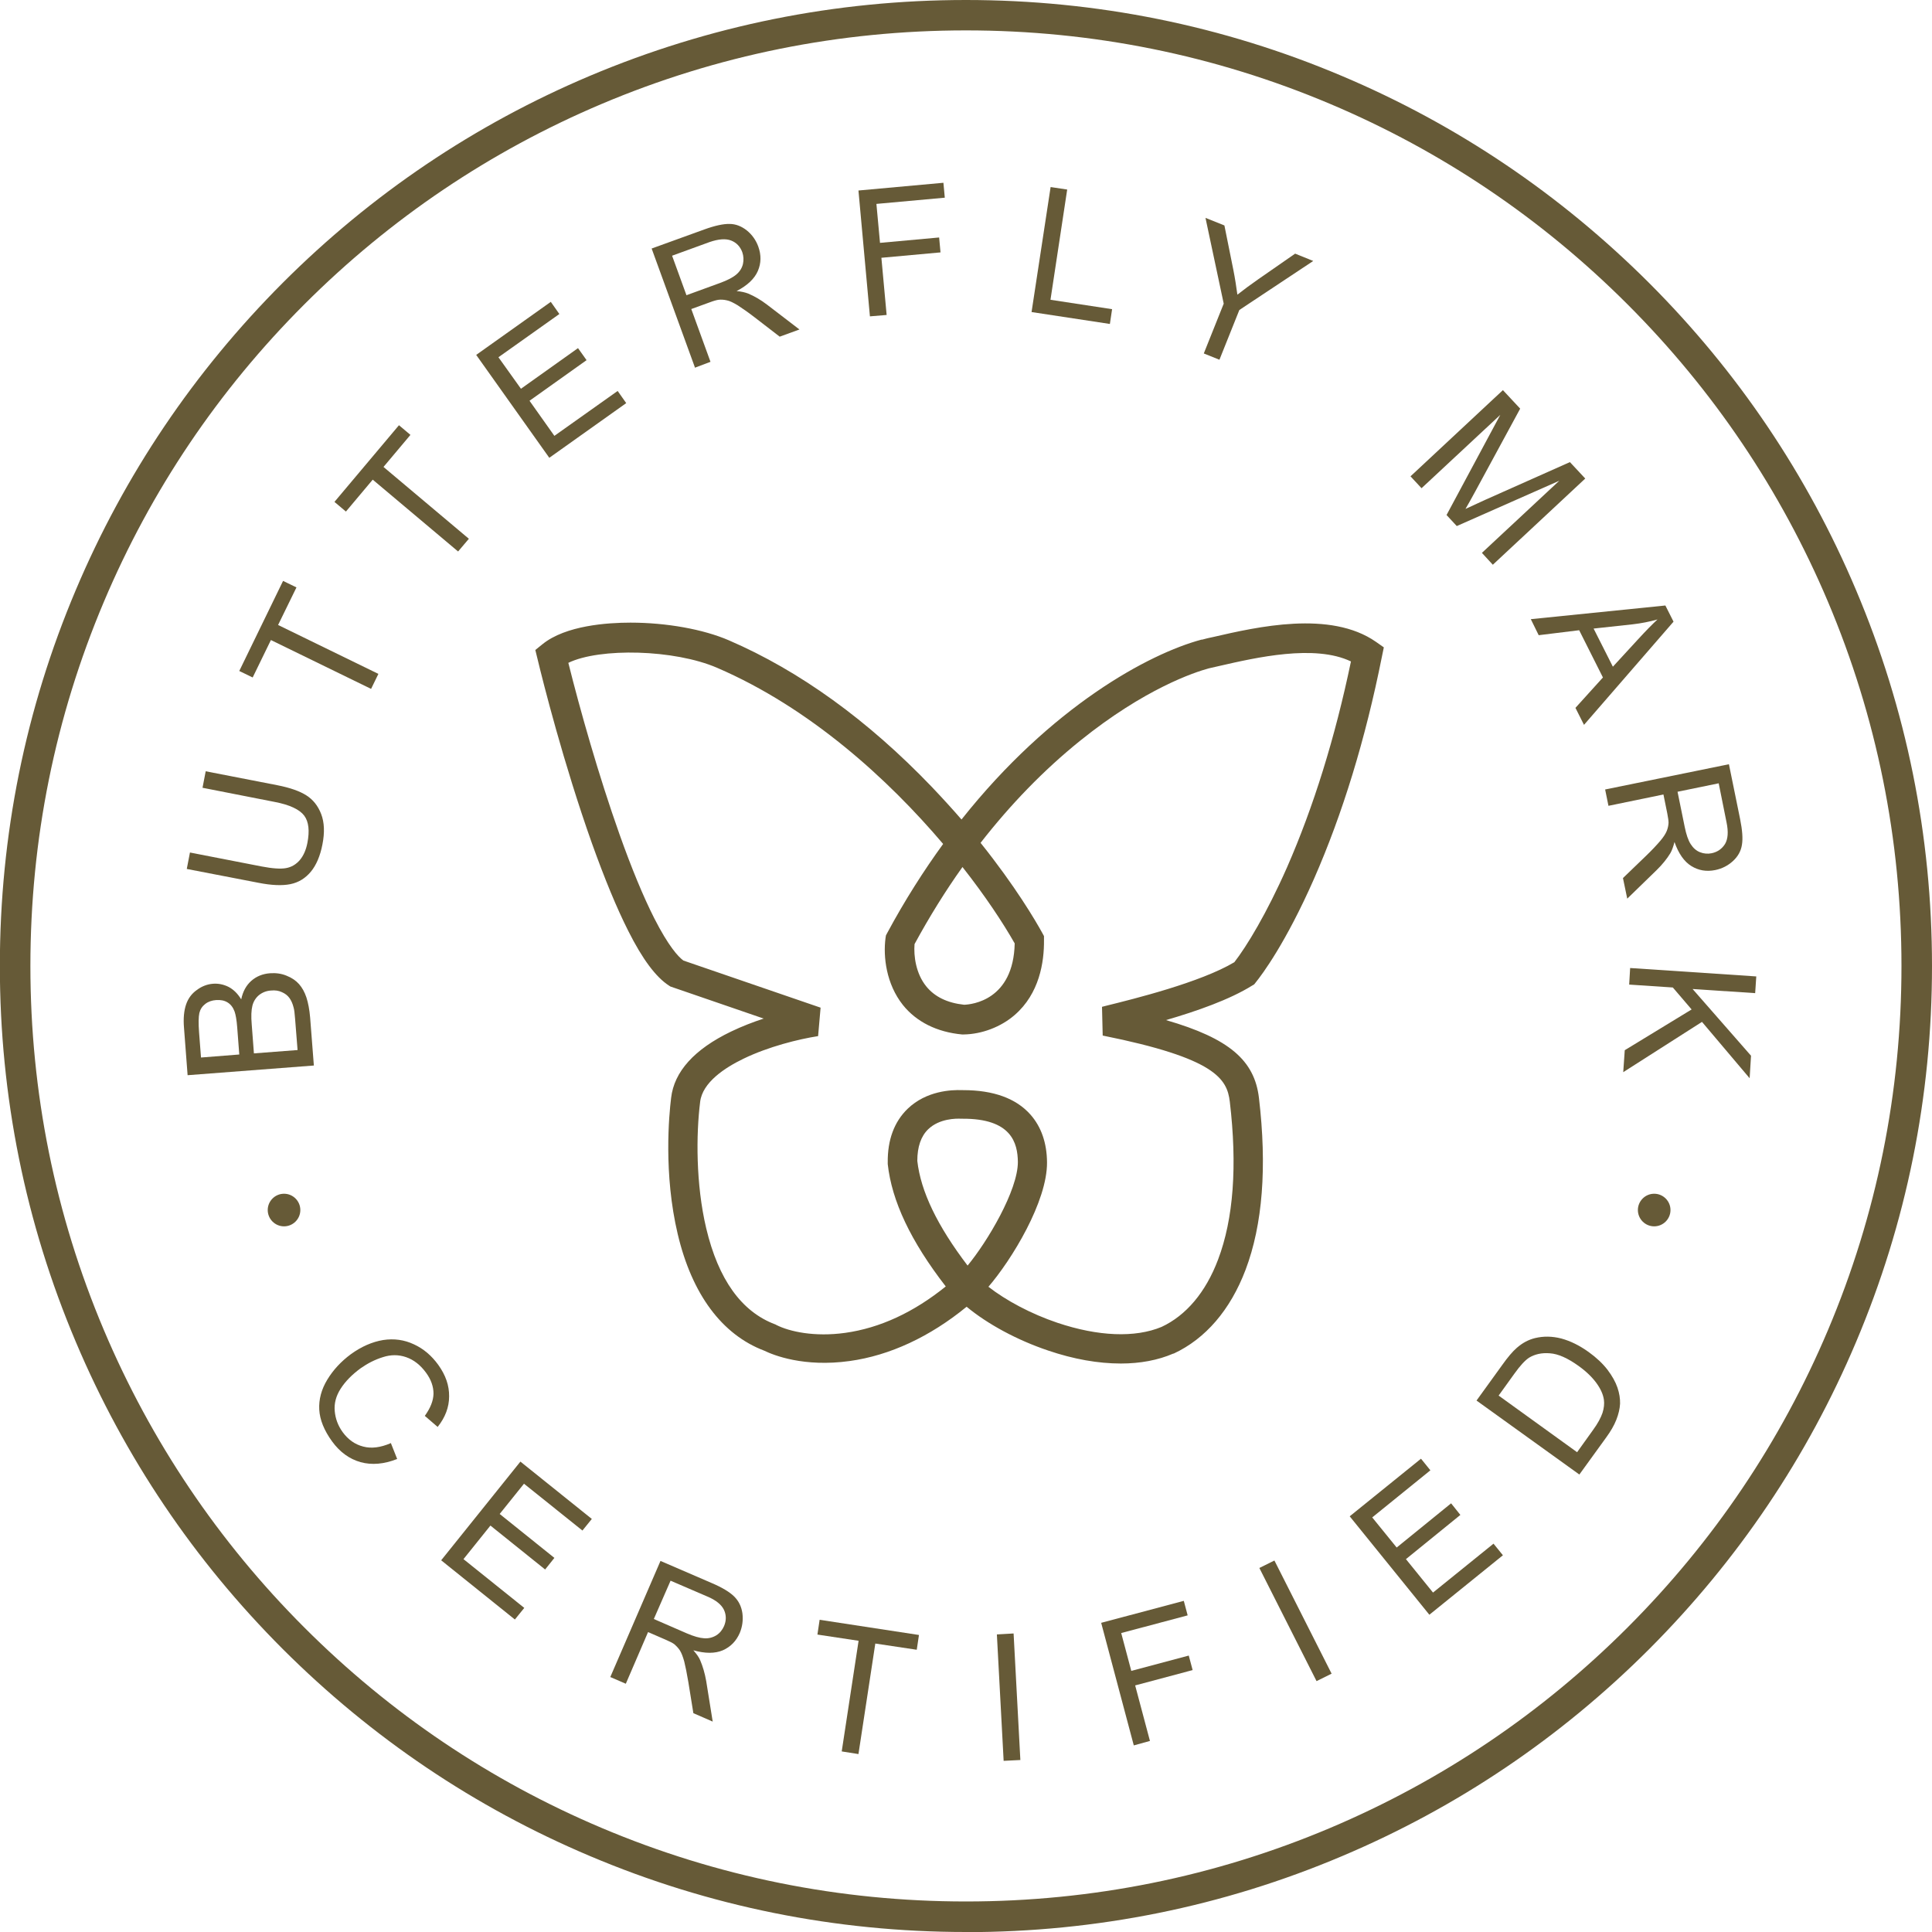 <svg viewBox="0 0 139.85 139.85" xmlns="http://www.w3.org/2000/svg" data-sanitized-data-name="Layer 1" data-name="Layer 1" id="Layer_1">
  <defs>
    <style>
      .cls-1 {
        fill: #665a37;
      }
    </style>
  </defs>
  <path d="M69.92,139.85c-9.44,0-18.6-1.85-27.22-5.5-8.33-3.52-15.8-8.56-22.23-14.98-6.42-6.42-11.46-13.9-14.98-22.23-3.65-8.62-5.5-17.78-5.5-27.22s1.85-18.6,5.5-27.22c3.52-8.33,8.56-15.8,14.98-22.23,6.42-6.42,13.9-11.46,22.23-14.98C51.33,1.85,60.48,0,69.92,0s18.6,1.85,27.22,5.5c8.33,3.52,15.8,8.56,22.23,14.98,6.42,6.42,11.46,13.9,14.98,22.23,3.65,8.62,5.5,17.78,5.5,27.22s-1.85,18.6-5.5,27.22c-3.52,8.33-8.56,15.8-14.98,22.23-6.42,6.42-13.9,11.46-22.23,14.98-8.62,3.65-17.78,5.5-27.22,5.5ZM69.92,2.2c-9.14,0-18.01,1.79-26.36,5.32-8.06,3.41-15.31,8.29-21.53,14.51-6.22,6.22-11.1,13.46-14.51,21.53-3.53,8.35-5.32,17.22-5.32,26.36s1.79,18.01,5.32,26.36c3.41,8.06,8.29,15.31,14.51,21.53,6.22,6.22,13.46,11.1,21.53,14.51,8.35,3.53,17.22,5.32,26.36,5.32s18.01-1.79,26.36-5.32c8.06-3.41,15.31-8.29,21.53-14.51,6.22-6.22,11.1-13.46,14.51-21.53,3.53-8.35,5.32-17.22,5.32-26.36s-1.79-18.01-5.32-26.36c-3.41-8.06-8.29-15.31-14.51-21.53-6.22-6.22-13.46-11.1-21.53-14.51-8.35-3.53-17.22-5.32-26.36-5.32Z" class="cls-1"></path>
  <path d="M22.7,77.13l-9.12.7-.26-3.42c-.06-.7,0-1.26.15-1.7.15-.44.41-.79.78-1.05.36-.27.76-.42,1.17-.45.39-.03.77.05,1.13.23.36.19.66.49.91.9.12-.57.36-1.01.73-1.34.36-.32.82-.51,1.35-.55.43-.03.83.02,1.21.18.38.15.68.36.9.61.22.25.4.57.53.96.13.4.22.88.27,1.46l.27,3.48ZM17.32,76.33l-.15-1.97c-.04-.53-.11-.91-.19-1.14-.11-.3-.28-.52-.51-.66-.23-.14-.49-.19-.82-.17-.3.02-.57.11-.79.28-.22.17-.36.38-.43.66-.06.28-.07.74-.02,1.4l.14,1.82,2.78-.22ZM21.54,76.01l-.18-2.27c-.03-.39-.06-.66-.11-.82-.07-.28-.17-.5-.3-.68-.13-.18-.31-.32-.54-.42-.23-.11-.49-.15-.79-.12-.34.02-.63.14-.87.33-.23.19-.4.45-.48.77-.08.32-.1.77-.05,1.34l.16,2.11,3.14-.24Z" class="cls-1"></path>
  <path d="M14.66,57.02l.23-1.19,5.19,1.01c.91.18,1.6.42,2.09.73.49.31.85.76,1.08,1.36.23.6.26,1.33.09,2.19-.16.84-.45,1.51-.84,1.98-.4.48-.89.78-1.48.9-.59.12-1.37.09-2.32-.1l-5.18-1,.23-1.19,5.19,1.01c.78.15,1.37.19,1.76.12.4-.07.73-.27,1-.58.27-.32.45-.73.55-1.24.17-.87.1-1.54-.23-1.98s-1.05-.79-2.18-1l-5.2-1.02Z" class="cls-1"></path>
  <path d="M26.87,49.87l-7.26-3.54-1.32,2.71-.97-.47,3.17-6.52.97.47-1.33,2.72,7.26,3.54-.53,1.09Z" class="cls-1"></path>
  <path d="M33.16,39.92l-6.18-5.2-1.94,2.31-.83-.7,4.67-5.55.83.7-1.95,2.32,6.18,5.2-.78.92Z" class="cls-1"></path>
  <path d="M39.77,33.15l-5.3-7.46,5.4-3.84.62.88-4.41,3.13,1.63,2.28,4.13-2.94.62.87-4.13,2.94,1.8,2.54,4.58-3.25.62.88-5.57,3.96Z" class="cls-1"></path>
  <path d="M50.3,26.59l-3.13-8.6,3.81-1.38c.77-.28,1.38-.41,1.83-.4.45,0,.87.17,1.25.47.38.31.66.7.83,1.17.22.61.21,1.2-.03,1.76-.24.56-.75,1.05-1.54,1.46.36.03.63.1.84.18.45.19.9.45,1.36.8l2.35,1.8-1.43.52-1.79-1.38c-.52-.4-.94-.69-1.25-.89-.32-.19-.57-.32-.79-.36-.21-.05-.41-.06-.6-.04-.14.02-.36.08-.65.19l-1.32.48,1.39,3.82-1.14.43ZM49.69,21.37l2.44-.89c.52-.19.91-.39,1.17-.61.25-.21.41-.47.48-.76.06-.29.05-.57-.05-.86-.15-.4-.42-.69-.81-.84-.39-.15-.91-.11-1.55.11l-2.72.99,1.04,2.86Z" class="cls-1"></path>
  <path d="M62.97,22.9l-.83-9.11,6.15-.56.1,1.08-4.95.45.26,2.82,4.28-.39.1,1.08-4.28.39.38,4.14-1.21.1Z" class="cls-1"></path>
  <path d="M74.67,22.59l1.38-9.05,1.2.18-1.21,7.98,4.46.68-.16,1.07-5.66-.86Z" class="cls-1"></path>
  <path d="M87.14,25.58l1.44-3.6-1.32-6.21,1.37.55.65,3.23c.12.6.21,1.2.29,1.78.43-.34.94-.72,1.53-1.13l2.65-1.84,1.31.53-5.35,3.55-1.44,3.6-1.12-.45Z" class="cls-1"></path>
  <path d="M102.1,34.48l6.69-6.24,1.25,1.34-3.26,6.01c-.31.56-.53.97-.7,1.25.32-.15.79-.36,1.41-.65l6.15-2.74,1.11,1.19-6.69,6.24-.79-.86,5.6-5.22-7.42,3.28-.74-.8,3.89-7.25-5.7,5.31-.79-.85Z" class="cls-1"></path>
  <path d="M110.8,44.82l9.75-.99.59,1.17-6.48,7.47-.62-1.23,1.99-2.2-1.72-3.42-2.93.36-.57-1.16ZM115.35,45.49l1.4,2.77,1.83-1.99c.56-.61,1.02-1.08,1.4-1.43-.57.16-1.17.28-1.78.35l-2.85.31Z" class="cls-1"></path>
  <path d="M116.18,57.15l8.97-1.83.81,3.97c.16.8.21,1.42.13,1.87-.07.45-.29.84-.65,1.17-.36.33-.79.55-1.28.65-.64.13-1.21.03-1.73-.29-.52-.32-.93-.91-1.22-1.74-.09.35-.19.62-.3.81-.25.41-.58.82-1,1.23l-2.12,2.06-.31-1.49,1.63-1.57c.47-.45.82-.83,1.06-1.11.24-.28.4-.53.48-.73.08-.2.12-.4.13-.59,0-.14-.03-.36-.09-.67l-.28-1.38-3.98.82-.24-1.18ZM121.43,57.31l.52,2.55c.11.54.25.96.43,1.24.18.28.4.48.68.59.28.11.57.13.85.07.42-.09.74-.32.96-.67.21-.36.25-.87.11-1.55l-.57-2.84-2.97.61Z" class="cls-1"></path>
  <path d="M117.99,70.07l9.14.61-.08,1.21-4.53-.3,4.23,4.83-.1,1.63-3.45-4.08-5.7,3.64.11-1.59,4.84-2.95-1.36-1.59-3.16-.21.07-1.2Z" class="cls-1"></path>
  <path d="M28.29,104.45l.46,1.16c-.96.38-1.84.45-2.65.23-.81-.23-1.5-.73-2.06-1.5-.58-.8-.89-1.57-.93-2.3s.15-1.46.58-2.17,1-1.32,1.7-1.84c.77-.56,1.56-.9,2.34-1.03.79-.12,1.53-.02,2.23.31.7.32,1.28.82,1.76,1.48.54.75.8,1.5.79,2.29,0,.78-.28,1.52-.83,2.21l-.93-.8c.41-.57.62-1.1.63-1.61,0-.5-.17-1.01-.53-1.5-.41-.57-.9-.95-1.45-1.14-.55-.19-1.11-.19-1.69,0-.58.18-1.1.45-1.6.8-.63.46-1.11.95-1.45,1.48-.34.53-.48,1.07-.43,1.62.05.56.24,1.06.57,1.52.4.55.9.9,1.49,1.05.59.16,1.26.07,1.98-.24Z" class="cls-1"></path>
  <path d="M31.93,112.95l5.74-7.15,5.17,4.15-.68.84-4.23-3.39-1.76,2.19,3.96,3.18-.67.84-3.96-3.18-1.95,2.43,4.4,3.53-.68.84-5.34-4.29Z" class="cls-1"></path>
  <path d="M44.17,121.41l3.64-8.42,3.73,1.61c.75.32,1.29.65,1.61.97.32.32.52.72.59,1.21.06.49,0,.96-.19,1.42-.26.6-.67,1.01-1.23,1.26-.57.24-1.27.24-2.13,0,.24.27.4.5.49.71.19.44.34.95.44,1.52l.47,2.93-1.4-.61-.36-2.23c-.11-.65-.21-1.15-.3-1.51-.1-.36-.2-.62-.32-.81-.12-.18-.26-.32-.41-.45-.11-.08-.32-.19-.6-.31l-1.29-.56-1.61,3.74-1.11-.48ZM47.32,117.19l2.39,1.04c.51.22.93.34,1.27.36.33.02.62-.06.88-.22.25-.16.43-.39.55-.66.17-.4.17-.79,0-1.17-.18-.38-.58-.71-1.2-.97l-2.67-1.15-1.21,2.77Z" class="cls-1"></path>
  <path d="M60.93,126.77l1.22-8-2.98-.45.16-1.07,7.19,1.1-.16,1.07-3-.45-1.22,8-1.2-.19Z" class="cls-1"></path>
  <path d="M72.65,127.47l-.49-9.16,1.21-.07.49,9.16-1.21.06Z" class="cls-1"></path>
  <path d="M82.07,126.34l-2.36-8.87,5.98-1.59.28,1.05-4.81,1.28.73,2.74,4.16-1.11.28,1.05-4.16,1.11,1.07,4.02-1.16.32Z" class="cls-1"></path>
  <path d="M95.3,121.69l-4.14-8.19,1.09-.54,4.14,8.19-1.09.54Z" class="cls-1"></path>
  <path d="M103.47,116.89l-5.77-7.13,5.16-4.17.68.84-4.21,3.41,1.77,2.18,3.94-3.2.67.84-3.94,3.2,1.96,2.42,4.38-3.54.68.84-5.33,4.31Z" class="cls-1"></path>
  <path d="M114.33,106.74l-7.45-5.36,1.85-2.56c.41-.58.77-1,1.06-1.25.41-.36.84-.59,1.32-.71.62-.15,1.25-.14,1.91.03.66.18,1.31.5,1.98.98.57.41,1.02.84,1.36,1.28.34.45.58.88.72,1.29.14.41.2.8.19,1.17-.02.37-.11.75-.27,1.16-.16.41-.41.84-.74,1.29l-1.94,2.68ZM114.16,105.12l1.14-1.59c.36-.49.58-.91.7-1.26.11-.35.14-.66.1-.95-.06-.41-.25-.81-.55-1.22-.3-.41-.73-.83-1.29-1.23-.78-.56-1.47-.87-2.07-.91-.6-.05-1.1.07-1.51.32-.29.19-.65.58-1.07,1.17l-1.13,1.57,5.68,4.1Z" class="cls-1"></path>
  <path d="M119.74,88.77c.65,0,1.18-.53,1.18-1.18s-.53-1.18-1.18-1.18-1.18.53-1.18,1.18.53,1.18,1.18,1.18Z" class="cls-1"></path>
  <path d="M20.56,88.77c.65,0,1.18-.53,1.18-1.18s-.53-1.18-1.18-1.18-1.18.53-1.18,1.18.53,1.18,1.18,1.18Z" class="cls-1"></path>
  <path d="M81.13,98.7c-1.63,0-3.41-.31-5.26-.94-2.26-.76-4.39-1.92-5.9-3.17-2.65,2.17-5.56,3.53-8.47,3.93-3.31.46-5.5-.42-6.18-.75-3.06-1.16-5.23-4.08-6.26-8.43-1.04-4.38-.63-8.66-.48-9.87.22-1.9,1.68-3.52,4.34-4.8.79-.38,1.6-.69,2.36-.94l-6.75-2.32-.11-.07c-.94-.61-1.91-1.9-2.94-3.95-.83-1.64-1.71-3.77-2.63-6.34-2.06-5.8-3.54-11.68-3.94-13.35l-.16-.65.52-.42c1.68-1.36,4.71-1.56,6.37-1.56,2.6,0,5.27.48,7.12,1.28,5.12,2.21,10.06,5.78,14.69,10.61.77.81,1.49,1.6,2.15,2.36,6.5-8.19,13.56-12,17.37-13.02h.05c.24-.07.51-.13.8-.19,3.17-.73,8.48-1.95,11.78.35l.57.4-.14.68c-1.19,5.97-2.85,11.38-4.92,16.09-2.03,4.61-3.74,6.9-4.21,7.48l-.11.14-.15.09c-1.61,1.01-4.03,1.86-6.24,2.5,4.6,1.33,6.41,2.93,6.73,5.63.59,4.99.27,9.18-.97,12.45-1.1,2.9-2.9,4.99-5.2,6.06h-.03c-1.11.48-2.4.72-3.8.72ZM71.53,93.13c1.29,1.01,3.11,1.98,5.01,2.62,2.95.99,5.62,1.1,7.54.3,1.78-.83,3.2-2.51,4.09-4.87,1.12-2.95,1.4-6.8.85-11.44-.2-1.64-1.02-3.14-9.2-4.78l-.05-2.08.27-.07c2.07-.51,6.86-1.7,9.31-3.16.9-1.16,2.34-3.53,3.81-6.86,1.92-4.38,3.48-9.39,4.63-14.91-2.62-1.26-6.88-.28-9.5.32-.28.06-.55.13-.79.18-1.03.28-4.63,1.46-9.34,5.26-2.6,2.1-5,4.57-7.18,7.37,2.53,3.16,3.98,5.64,4.46,6.51l.13.24v.27c.02,1.63-.34,3.9-2.12,5.44-1,.87-2.38,1.39-3.69,1.41h-.06s-.06,0-.06,0c-1.82-.17-3.3-.91-4.28-2.13-1.21-1.52-1.44-3.5-1.26-4.85l.03-.19.09-.17c1.28-2.38,2.65-4.52,4.05-6.45-3.98-4.69-9.63-9.85-16.36-12.75-3.1-1.34-8.5-1.46-10.77-.36.84,3.37,2.2,8.18,3.7,12.4.88,2.48,1.73,4.53,2.52,6.09,1.03,2.02,1.73,2.78,2.11,3.06l9.93,3.41-.18,2.06c-1.42.22-3.59.76-5.39,1.63-1.35.65-2.99,1.72-3.15,3.14h0c-.29,2.32-.32,5.93.44,9.14.88,3.71,2.56,6.04,4.98,6.95l.05.02.05.03c.95.48,2.76.88,4.98.57,2.51-.35,4.95-1.48,7.28-3.36-2.54-3.28-3.91-6.19-4.2-8.86v-.05s0-.05,0-.05c-.02-1.65.47-2.96,1.44-3.9,1.36-1.31,3.18-1.38,3.94-1.35.03,0,.06,0,.08,0,2.2,0,3.84.6,4.88,1.78.77.88,1.18,2.04,1.19,3.45.02,2.82-2.54,7.04-4.28,9.05ZM66.4,84.03c.25,2.22,1.45,4.7,3.64,7.58,1.42-1.71,3.65-5.45,3.64-7.51-.02-1.35-.45-3.15-4.04-3.12h-.03s-.03,0-.03,0c-.36-.02-1.58-.02-2.39.76-.52.5-.79,1.27-.79,2.29ZM66.2,68.34c-.07.87.1,2.13.84,3.05.61.76,1.53,1.21,2.75,1.34.55-.02,3.57-.32,3.66-4.44-.84-1.48-2.12-3.42-3.78-5.53-1.24,1.74-2.4,3.61-3.47,5.58Z" class="cls-1"></path>
</svg>
